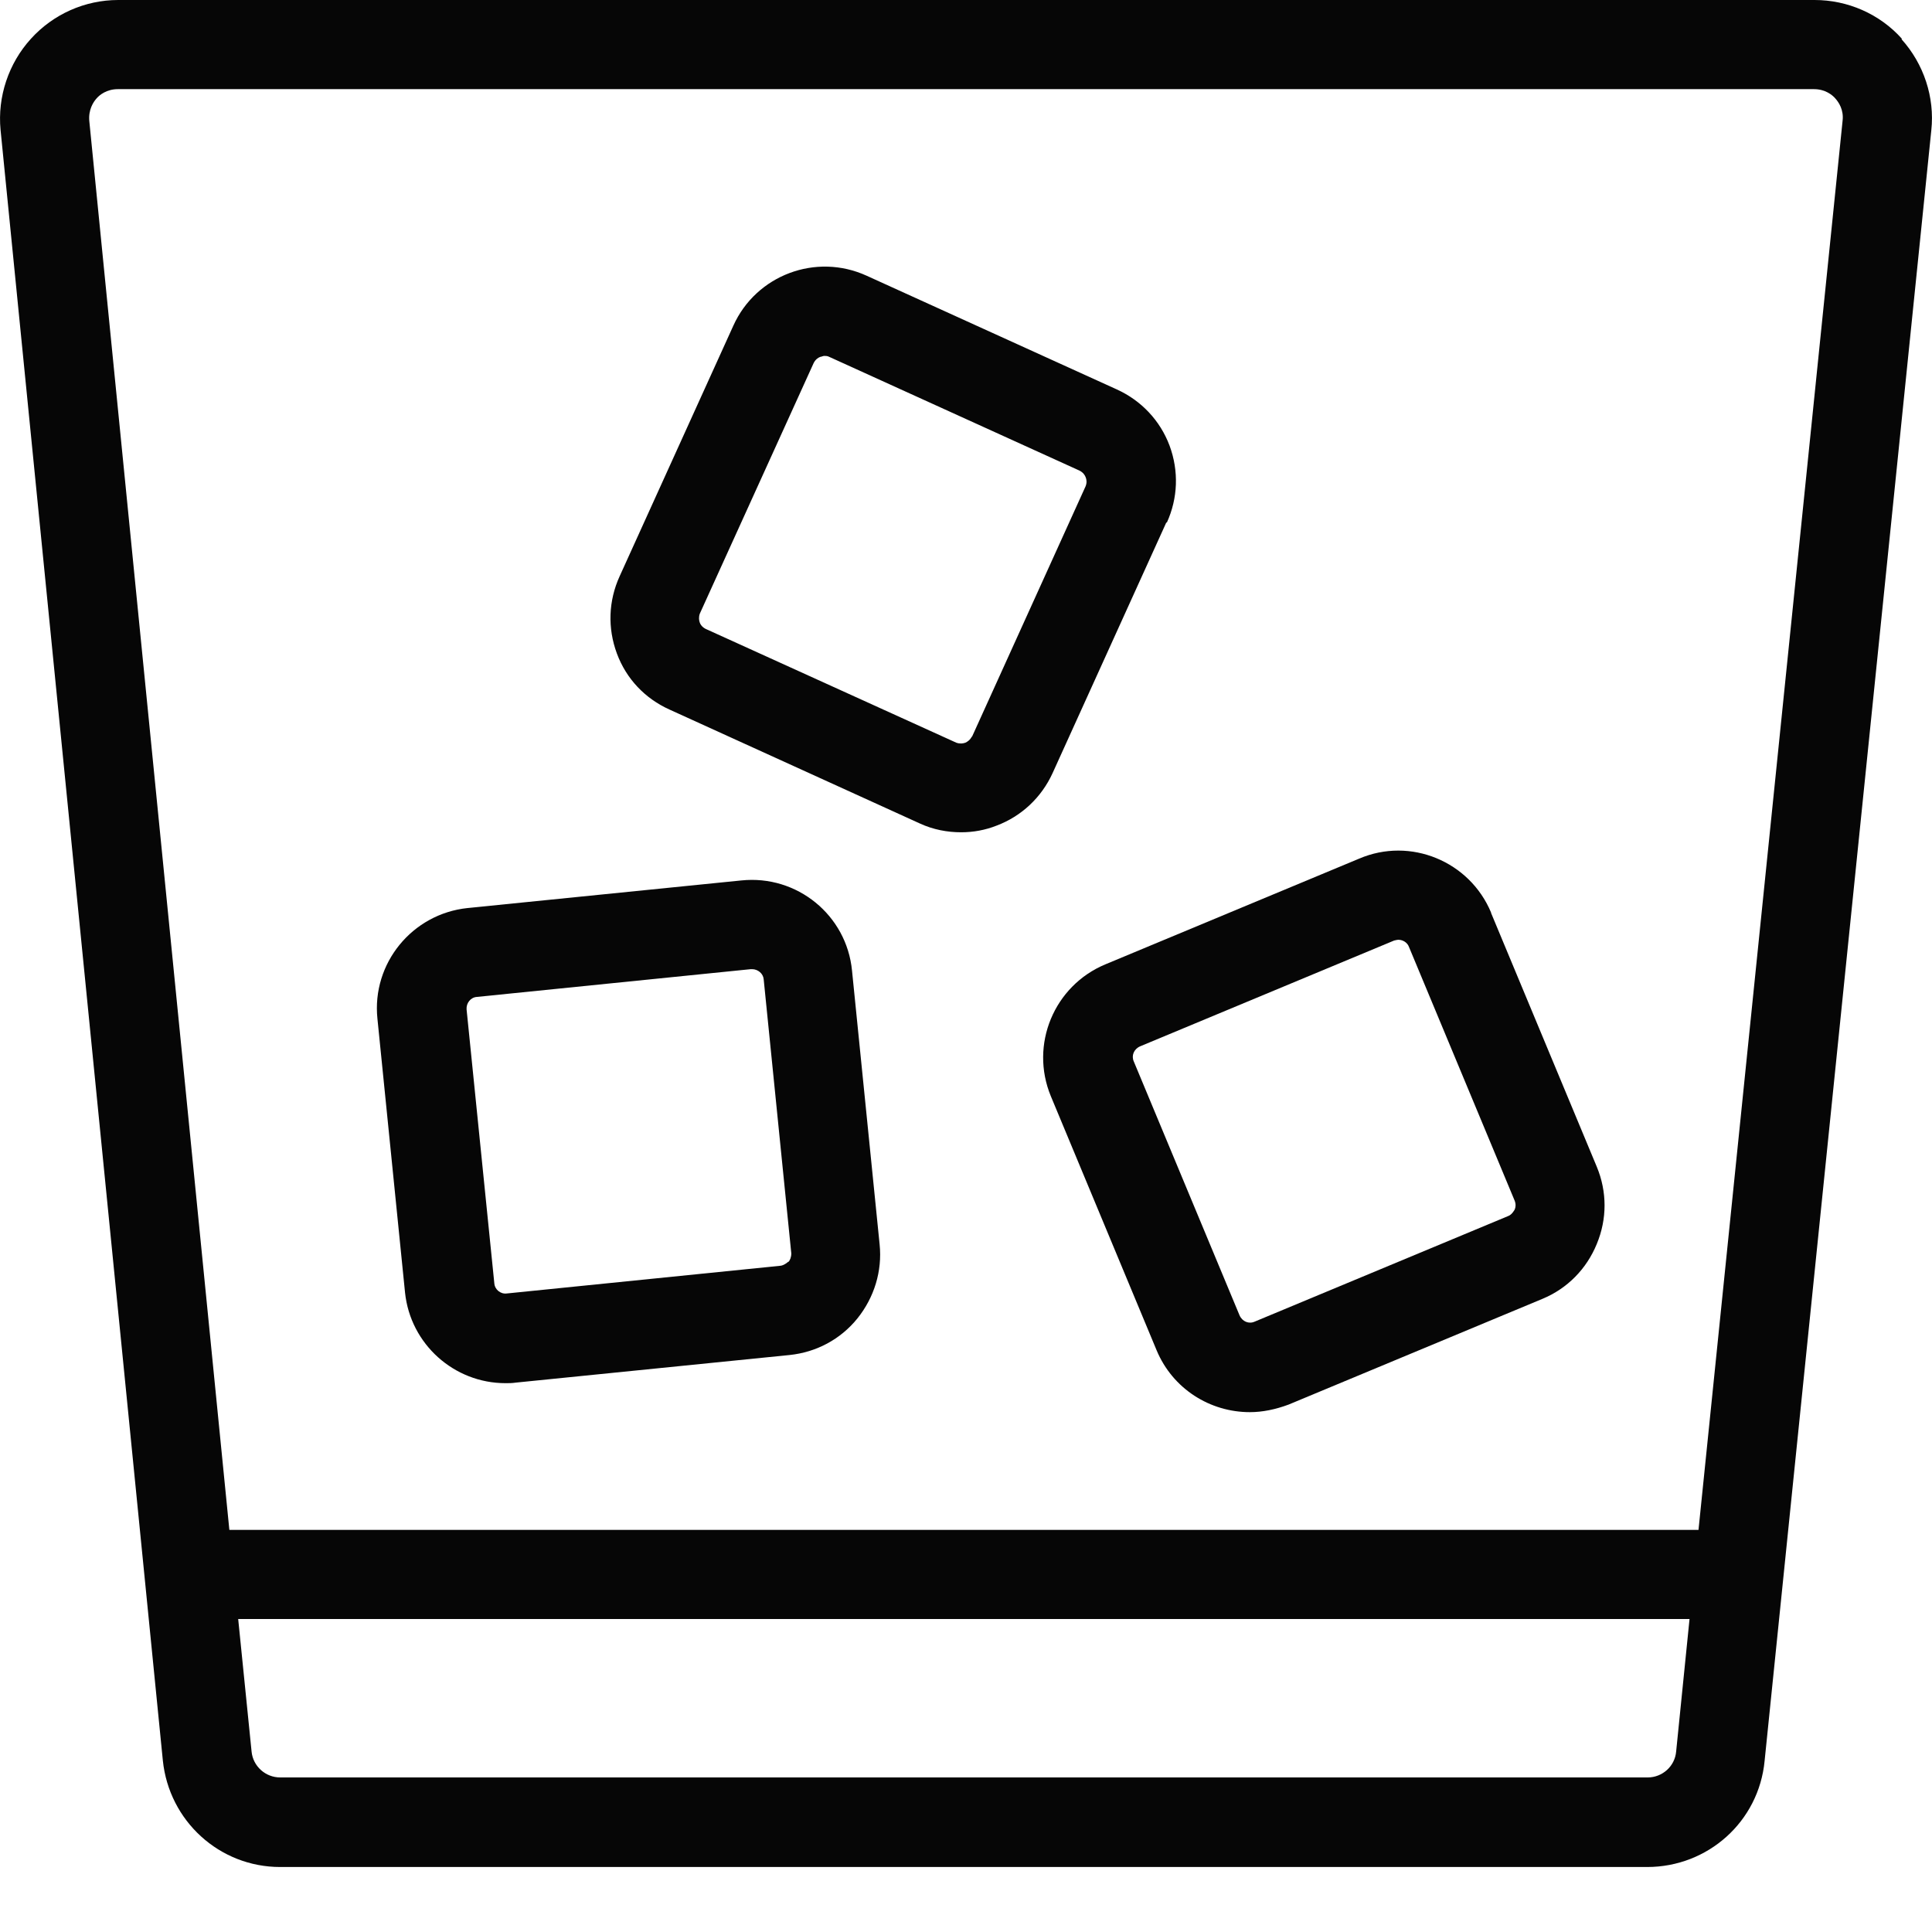 <svg width="14" height="14" viewBox="0 0 14 14" fill="none" xmlns="http://www.w3.org/2000/svg">
<path d="M13.782 0.281C13.62 0.1 13.388 0 13.149 0H0.857C0.615 0 0.385 0.103 0.224 0.281C0.062 0.459 -0.019 0.701 0.004 0.941L1.18 12.757C1.225 13.196 1.591 13.529 2.03 13.529H11.936C12.376 13.529 12.745 13.2 12.787 12.76L13.995 0.944C14.021 0.705 13.94 0.462 13.779 0.284L13.782 0.281ZM11.94 12.88H2.03C1.924 12.88 1.833 12.799 1.823 12.692L1.726 11.732H12.243L12.146 12.692C12.137 12.799 12.046 12.88 11.94 12.88ZM12.311 11.086H1.662L0.647 0.876C0.64 0.795 0.676 0.74 0.699 0.714C0.721 0.688 0.773 0.646 0.854 0.646H13.145C13.226 0.646 13.278 0.688 13.3 0.714C13.323 0.74 13.362 0.795 13.352 0.876L12.308 11.086H12.311Z" fill="#060606"/>
<path d="M8.455 3.788C8.536 3.61 8.543 3.413 8.475 3.229C8.407 3.048 8.271 2.903 8.093 2.822L6.28 1.998C5.912 1.83 5.479 1.994 5.314 2.36L4.49 4.176C4.409 4.354 4.402 4.551 4.47 4.735C4.538 4.919 4.674 5.062 4.852 5.142L6.665 5.967C6.762 6.012 6.865 6.031 6.965 6.031C7.053 6.031 7.14 6.015 7.221 5.983C7.402 5.915 7.547 5.779 7.628 5.601L8.452 3.785L8.455 3.788ZM7.043 5.336C7.03 5.362 7.011 5.375 6.995 5.382C6.978 5.388 6.956 5.391 6.93 5.382L5.113 4.557C5.088 4.544 5.075 4.525 5.071 4.512C5.065 4.496 5.062 4.473 5.071 4.447L5.896 2.631C5.909 2.605 5.928 2.592 5.944 2.586C5.951 2.586 5.964 2.579 5.973 2.579C5.983 2.579 5.996 2.579 6.009 2.586L7.822 3.41C7.848 3.423 7.861 3.442 7.867 3.458C7.874 3.475 7.877 3.497 7.867 3.523L7.043 5.34V5.336Z" fill="#060606"/>
<path d="M6.174 7.033C6.135 6.632 5.776 6.338 5.372 6.38L3.388 6.58C2.987 6.622 2.693 6.981 2.735 7.382L2.935 9.366C2.974 9.741 3.291 10.023 3.663 10.023C3.688 10.023 3.711 10.023 3.737 10.019L5.721 9.819C5.915 9.799 6.09 9.706 6.213 9.554C6.335 9.402 6.394 9.211 6.374 9.017L6.174 7.033ZM5.712 9.143C5.712 9.143 5.683 9.169 5.657 9.172L3.672 9.373C3.627 9.379 3.585 9.344 3.582 9.299L3.381 7.314C3.378 7.269 3.41 7.227 3.456 7.224L5.44 7.023C5.44 7.023 5.447 7.023 5.45 7.023C5.492 7.023 5.531 7.055 5.534 7.097L5.734 9.082C5.734 9.111 5.725 9.13 5.715 9.143H5.712Z" fill="#060606"/>
<path d="M10.805 6.613C10.65 6.241 10.22 6.063 9.849 6.222L8.01 6.988C7.638 7.143 7.46 7.57 7.615 7.944L8.381 9.784C8.498 10.065 8.769 10.233 9.057 10.233C9.15 10.233 9.244 10.213 9.338 10.178L11.177 9.412C11.358 9.337 11.497 9.195 11.571 9.014C11.646 8.833 11.646 8.636 11.571 8.455L10.805 6.616V6.613ZM10.976 8.765C10.976 8.765 10.957 8.801 10.931 8.811L9.092 9.577C9.05 9.596 9.002 9.577 8.982 9.531L8.216 7.692C8.197 7.65 8.216 7.602 8.262 7.582L10.101 6.816C10.101 6.816 10.123 6.81 10.133 6.81C10.165 6.81 10.198 6.829 10.21 6.862L10.976 8.701C10.986 8.727 10.983 8.749 10.976 8.765Z" fill="#060606"/>
</svg>
